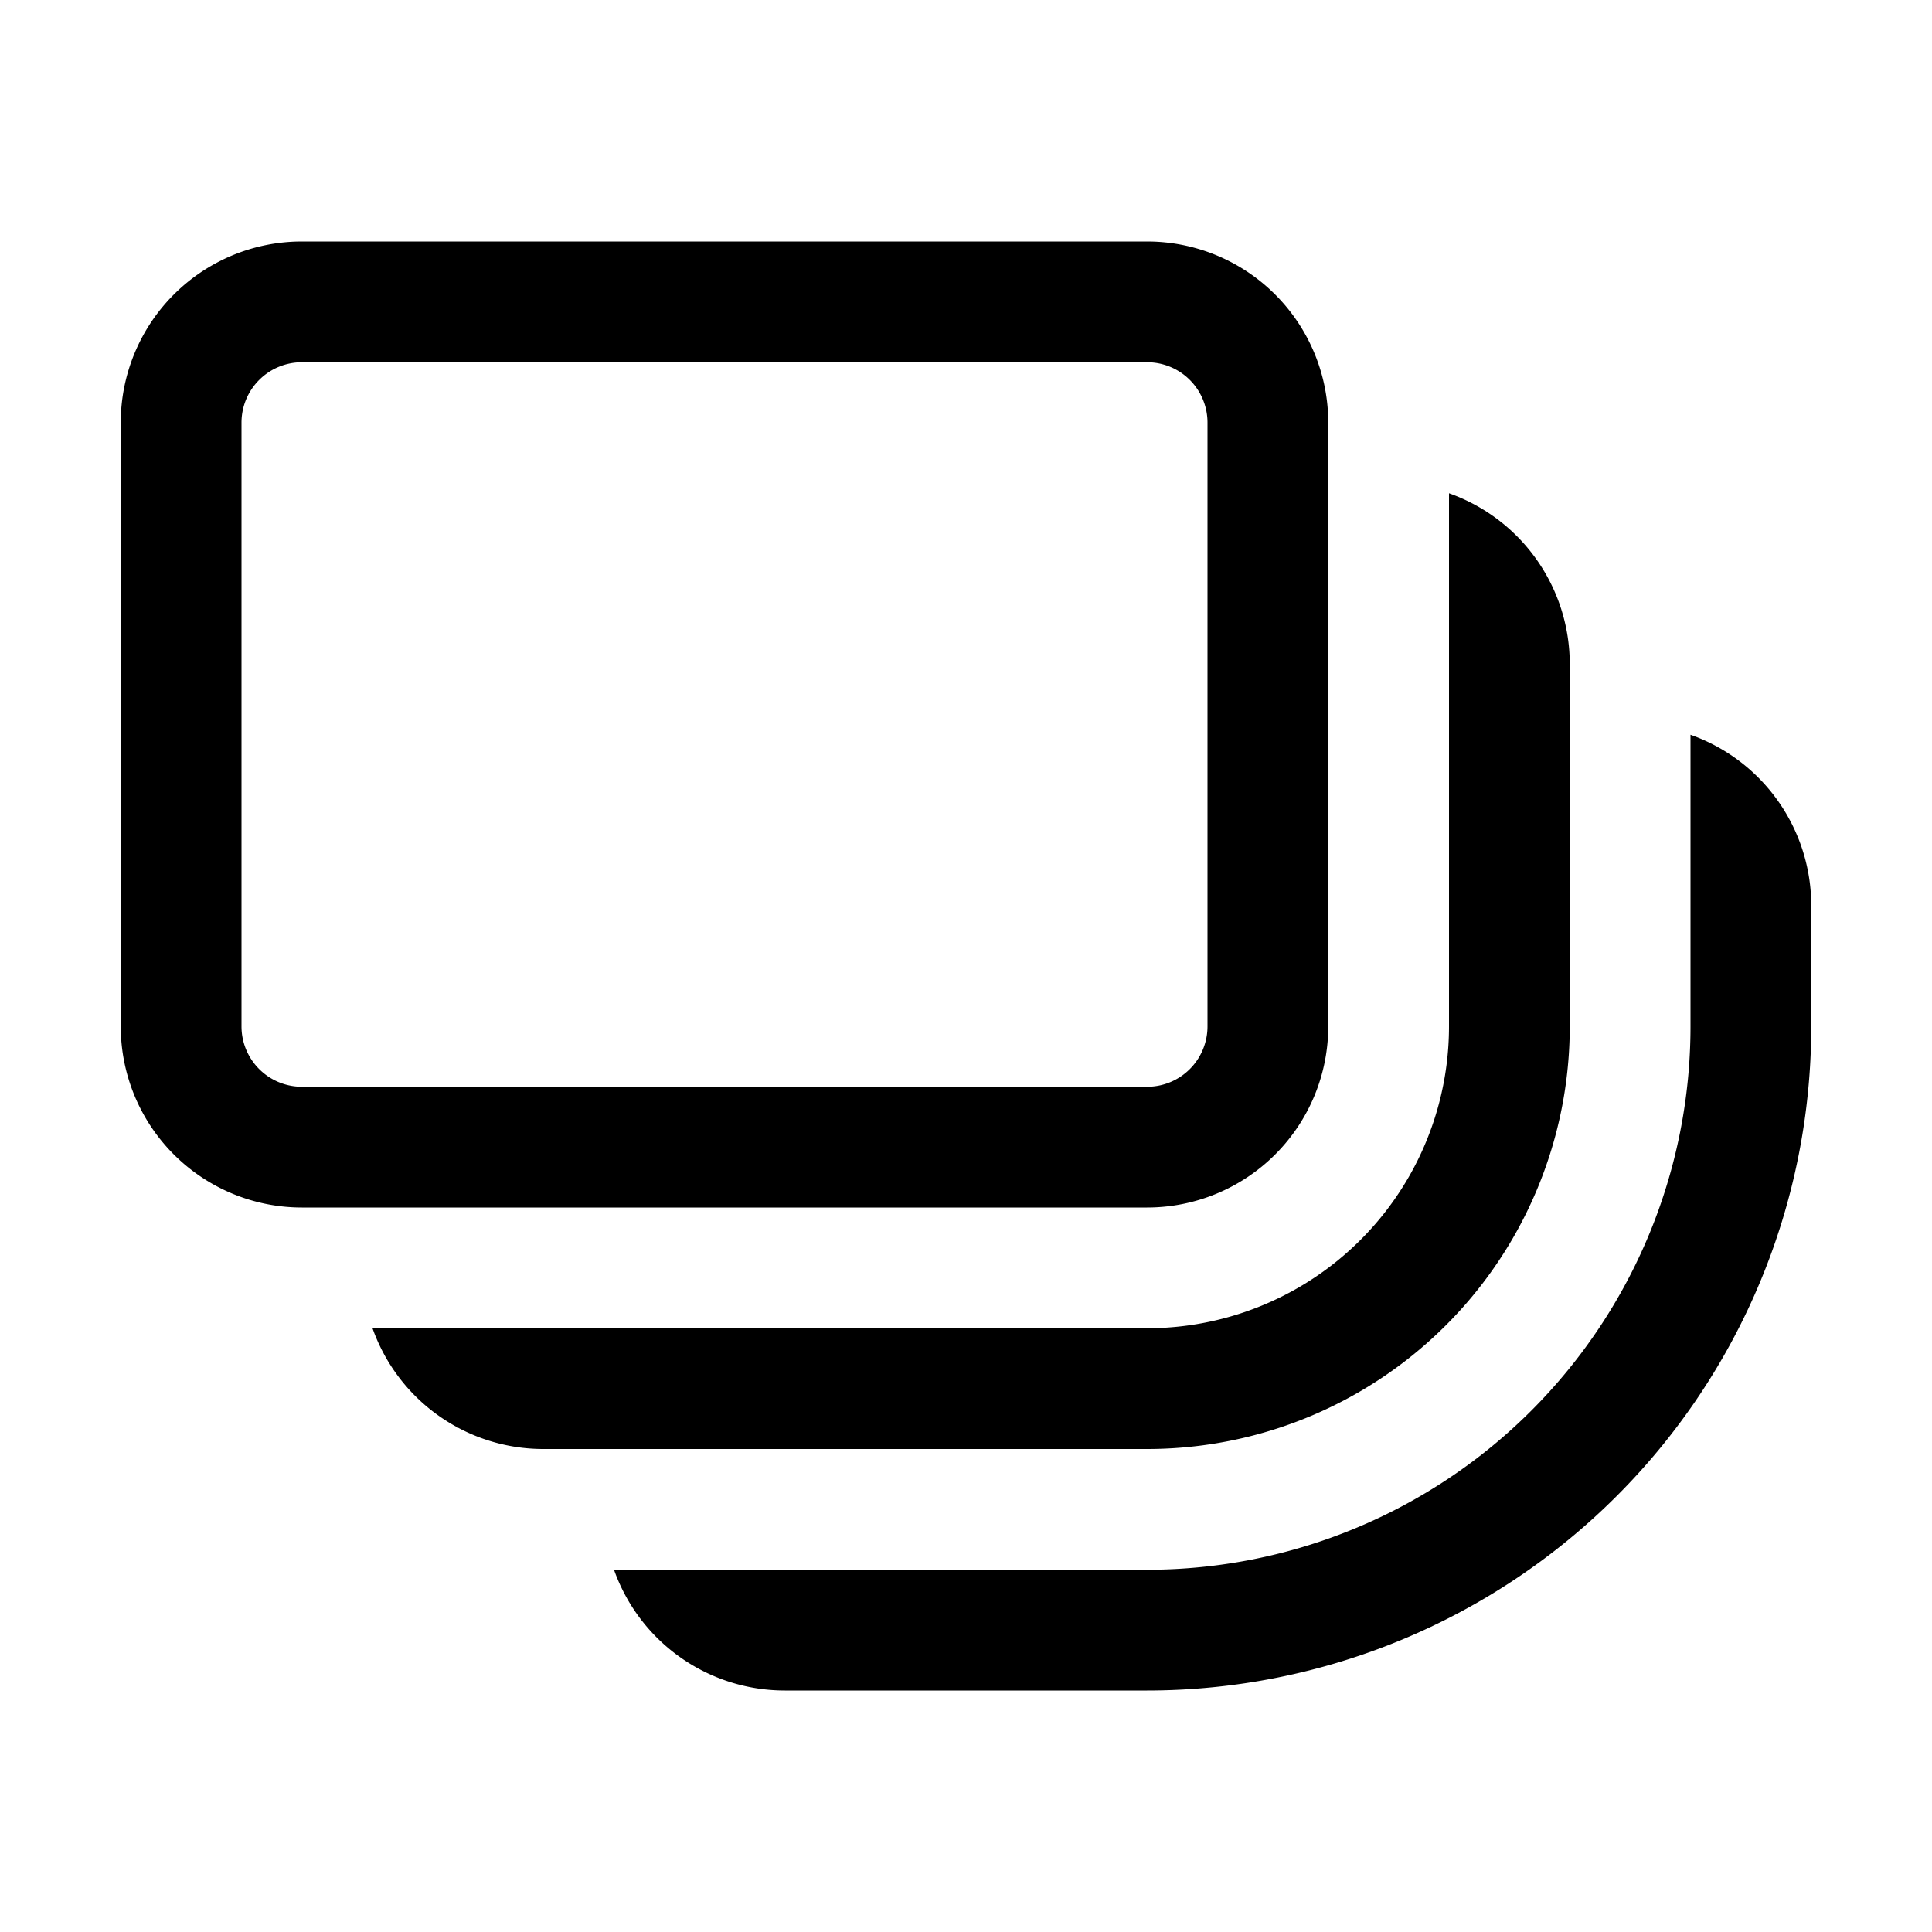 <svg width="32" height="32" viewBox="0 0 32 32" xmlns="http://www.w3.org/2000/svg"><path d="M2 7a3 3 0 0 1 3-3h14a3 3 0 0 1 3 3v10a3 3 0 0 1-3 3H5a3 3 0 0 1-3-3V7Zm3-1a1 1 0 0 0-1 1v10a1 1 0 0 0 1 1h14a1 1 0 0 0 1-1V7a1 1 0 0 0-1-1H5Zm5.17 20A3 3 0 0 0 13 28h6a11 11 0 0 0 11-11v-2a3 3 0 0 0-2-2.83V17a9 9 0 0 1-9 9h-8.83ZM9 24a3 3 0 0 1-2.83-2H19a5 5 0 0 0 5-5V8.17A3 3 0 0 1 26 11v6a7 7 0 0 1-7 7H9Z"/></svg>